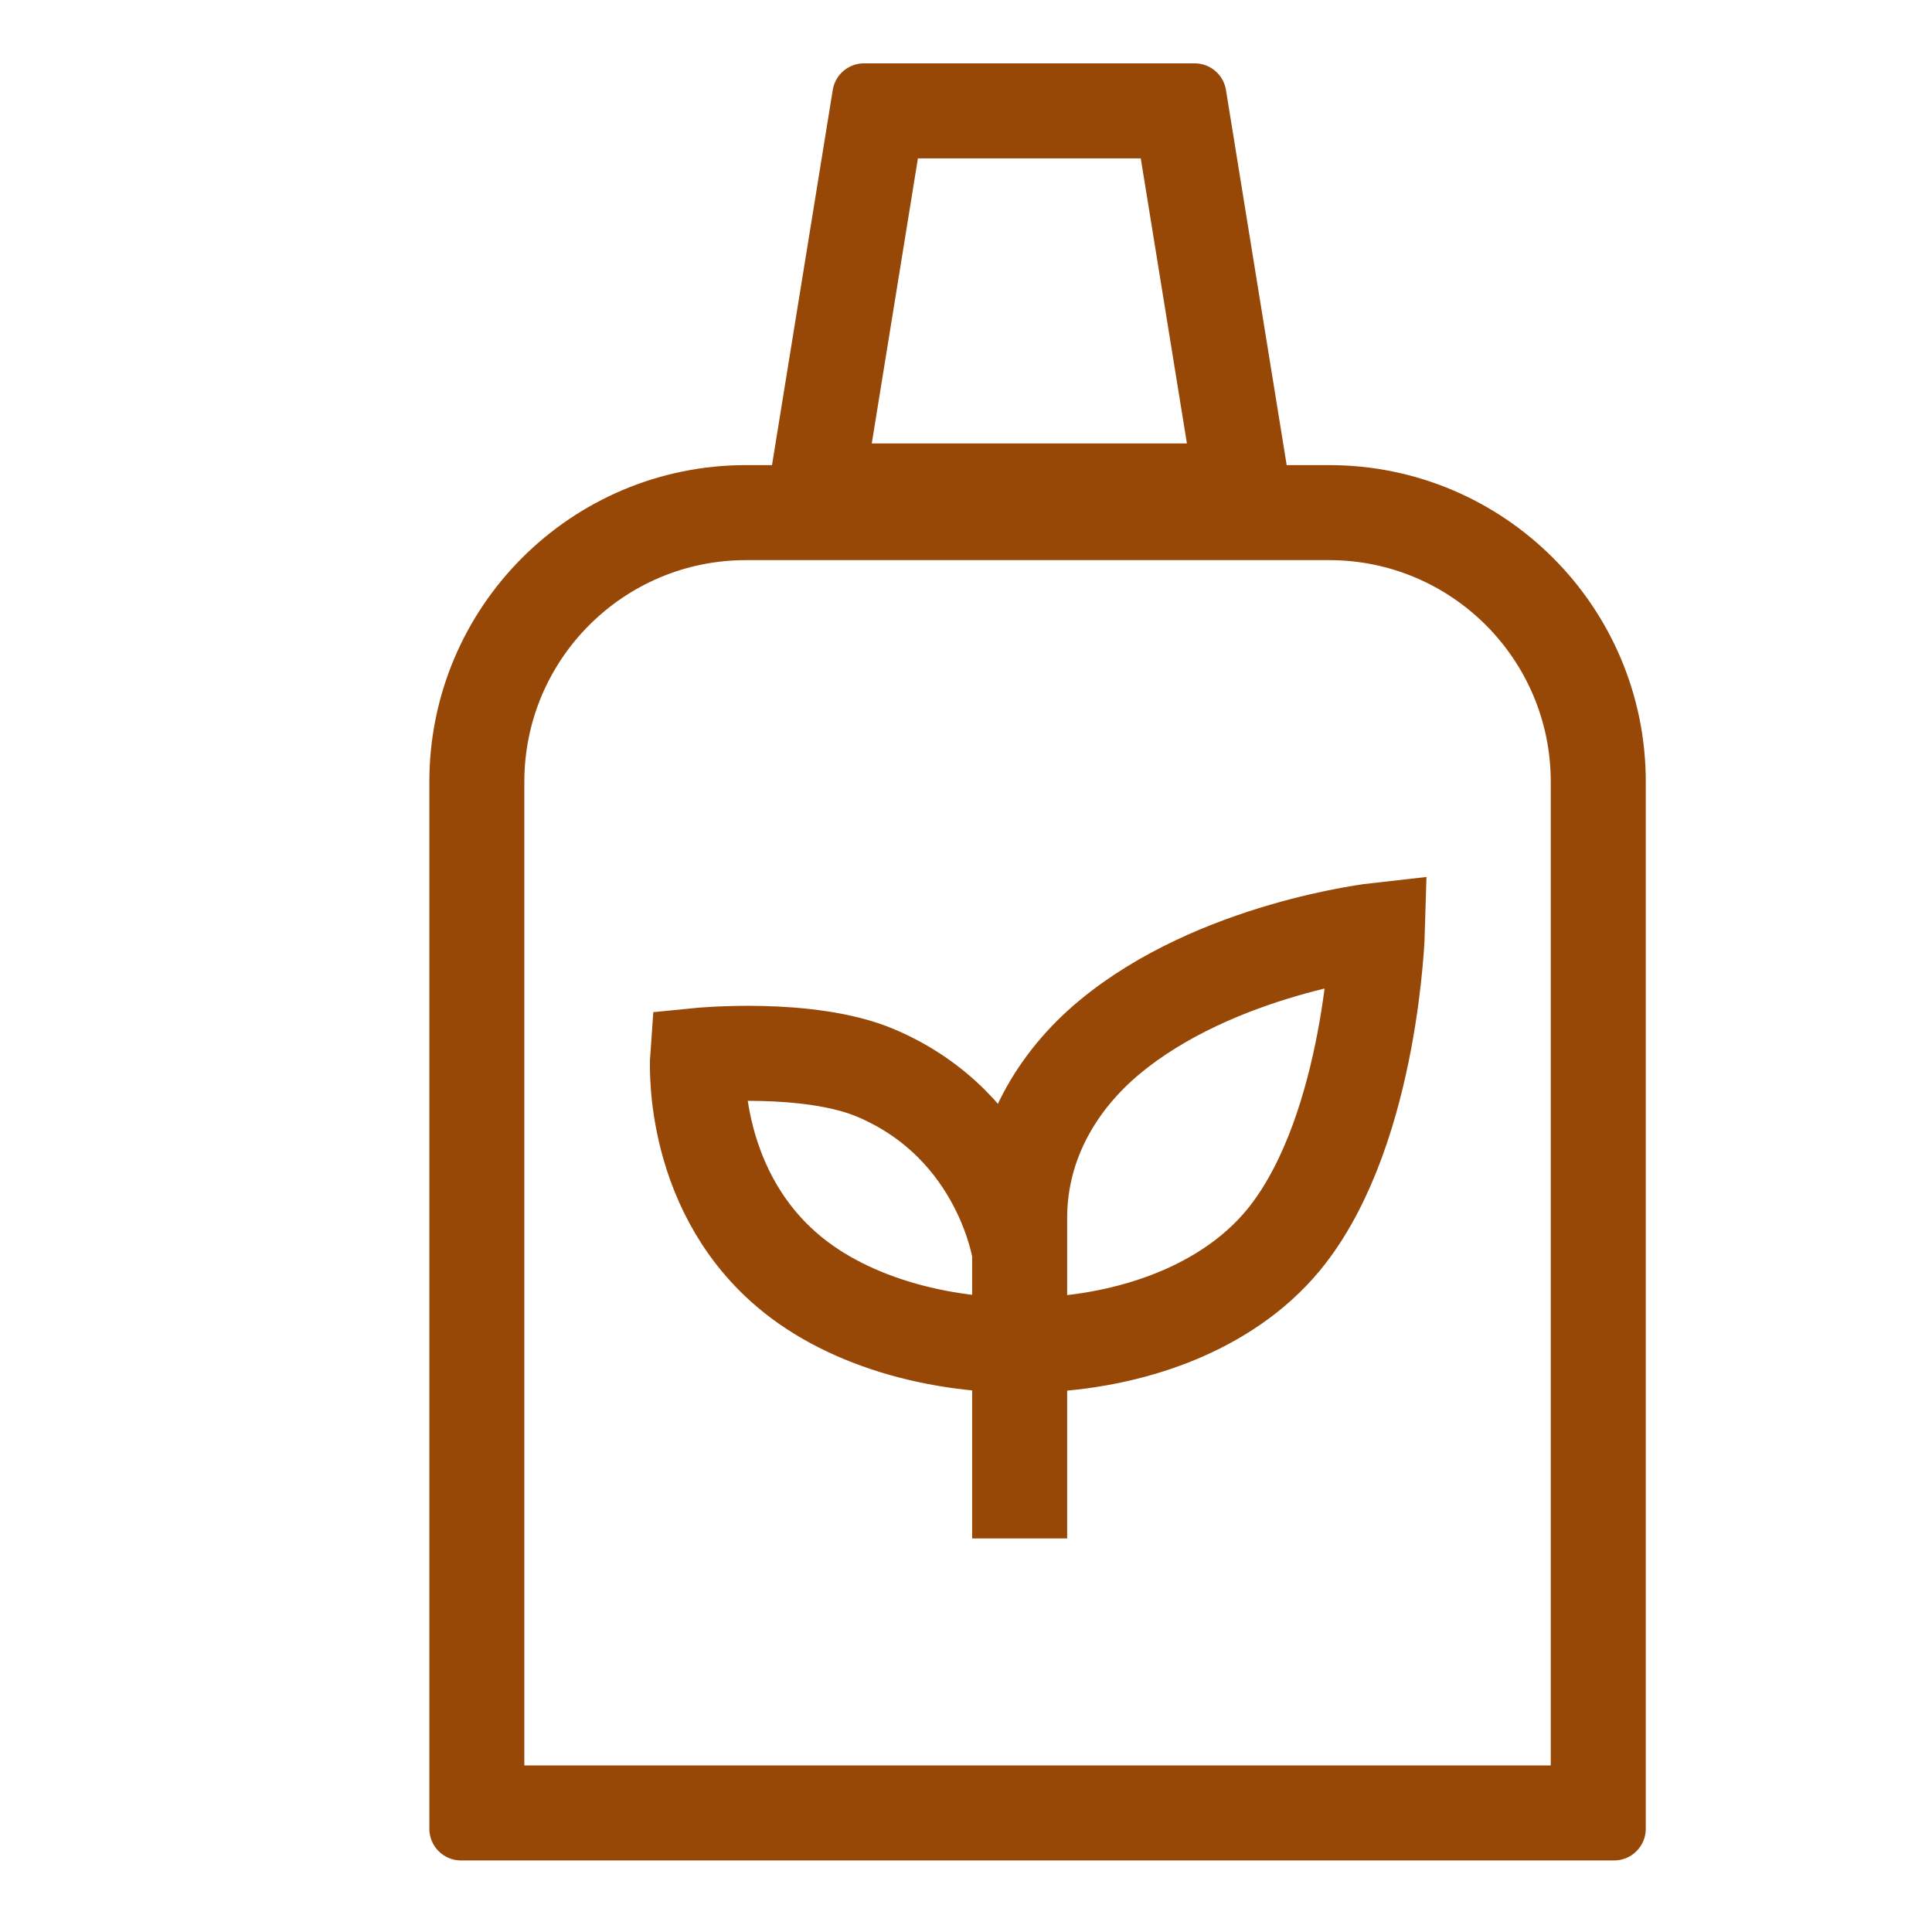 <svg xmlns="http://www.w3.org/2000/svg" width="61" height="61" viewBox="0 0 61 61" fill="none"><path fill-rule="evenodd" clip-rule="evenodd" d="M27.525 14L28.982 5H36.018L37.475 14H27.525ZM26.293 2.84C26.371 2.356 26.789 2 27.28 2H37.72C38.211 2 38.629 2.356 38.708 2.84L40.625 14.685H41.963C47.486 14.685 51.963 19.162 51.963 24.685V57.741C51.963 58.293 51.515 58.741 50.963 58.741H14.556C14.003 58.741 13.556 58.293 13.556 57.741V24.685C13.556 19.162 18.033 14.685 23.555 14.685H24.375L26.293 2.84ZM23.555 17.685H41.963C45.829 17.685 48.963 20.819 48.963 24.685V55.741H16.555V24.685C16.555 20.819 19.689 17.685 23.555 17.685Z" fill="#984806"></path><path d="M32.194 48.574C32.194 48.574 32.194 42.145 32.194 38.455C32.194 36.06 33.415 34.095 35.019 32.759C38.407 29.935 43.491 29.37 43.491 29.37C43.491 29.37 43.317 35.536 40.667 38.972C37.278 43.367 28.805 43.491 24.852 40.102C21.718 37.416 22.028 33.324 22.028 33.324C22.028 33.324 25.535 32.971 27.676 33.889C31.63 35.583 32.194 39.537 32.194 39.537" stroke="#984806" stroke-width="3"></path></svg>